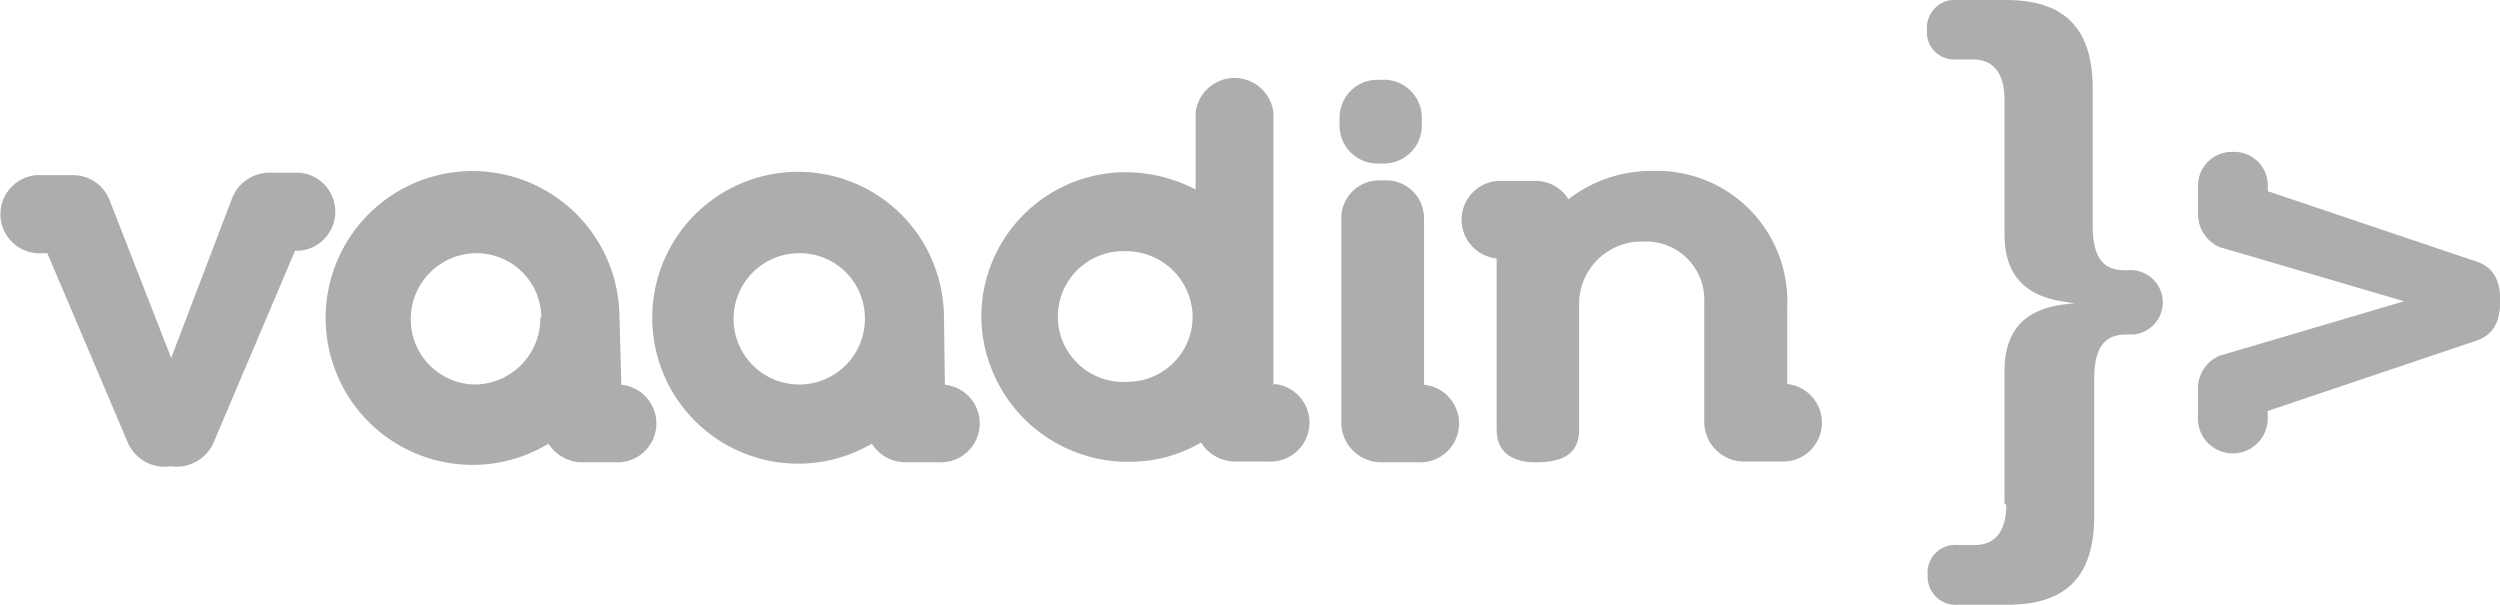 <svg id="Layer_1" data-name="Layer 1" xmlns="http://www.w3.org/2000/svg" viewBox="0 0 100.91 24.42"><defs><style>.cls-1{fill:#adadad;}</style></defs><path class="cls-1" d="M57.25,5.06a1.53,1.53,0,0,1-1.49,1.57H55.5a1.53,1.53,0,0,1-1.57-1.49V4.82a1.53,1.53,0,0,1,1.49-1.57h.26a1.53,1.53,0,0,1,1.57,1.49v.32ZM24.94,15.56a1.57,1.57,0,0,1-.24,3.13H23.37A1.62,1.62,0,0,1,22,17.94a5.93,5.93,0,1,1,2.86-5.29ZM21.71,12.8a2.62,2.62,0,0,0-2.63-2.55,2.66,2.66,0,0,0-2.64,2.68v0A2.63,2.63,0,0,0,19,15.55a2.67,2.67,0,0,0,2.67-2.67Zm23.6-2.63a2.64,2.64,0,1,0,.09,5.27h0a2.63,2.63,0,0,0,2.6-2.6,2.68,2.68,0,0,0-2.67-2.67Zm6,5.36a1.57,1.57,0,0,1-.23,3.13H49.69a1.62,1.62,0,0,1-1.35-.77,5.67,5.67,0,0,1-2.87.78,5.92,5.92,0,0,1-6-5.82v0a5.84,5.84,0,0,1,5.79-5.87,6.17,6.17,0,0,1,2.86.7V4.58a1.58,1.58,0,0,1,3.14,0v11ZM5,17.85l-3.23-7.6h-.2A1.58,1.58,0,0,1,1.32,7.1H2.83a1.58,1.58,0,0,1,1.45,1l2.49,6.38L9.24,8a1.63,1.63,0,0,1,1.45-1h1.25a1.58,1.58,0,0,1,0,3.15h-.17L8.5,17.85a1.63,1.63,0,0,1-1.75,1A1.62,1.62,0,0,1,5,17.85Zm33-2.29a1.57,1.57,0,0,1-.23,3.13H36.39a1.62,1.62,0,0,1-1.34-.75,5.89,5.89,0,1,1,2.11-8.06,6,6,0,0,1,.8,2.79ZM34.77,12.8a2.63,2.63,0,0,0-2.68-2.55,2.65,2.65,0,1,0,2.68,2.62Zm28.83-.55v5.12c0,1.05-.76,1.32-1.75,1.32-.76,0-1.58-.27-1.58-1.32V10.46a1.57,1.57,0,0,1,.24-3.13h1.33a1.57,1.57,0,0,1,1.33.74,5.45,5.45,0,0,1,3.38-1.14A5.26,5.26,0,0,1,72,12a3.38,3.38,0,0,1,0,.45v3.08a1.57,1.57,0,0,1-.22,3.13H70.23a1.61,1.61,0,0,1-1.58-1.57V12.25a2.35,2.35,0,0,0-2.23-2.47H66.1A2.52,2.52,0,0,0,63.6,12.25Zm-6.66,6.44H55.6A1.61,1.61,0,0,1,54,17.12V8.88a1.53,1.53,0,0,1,1.49-1.57h.25A1.53,1.53,0,0,1,57.34,8.8v6.76a1.57,1.57,0,0,1-.24,3.13Z" transform="translate(0.14 -0.03)"/><path class="cls-1" d="M99.91,13.75l-8.52,2.87v.18a1.41,1.41,0,0,1-2.81.24,1,1,0,0,1,0-.24V15.69a1.42,1.42,0,0,1,.87-1.3l7.45-2.2L89.44,10a1.46,1.46,0,0,1-.86-1.3V7.57a1.37,1.37,0,0,1,1.33-1.41H90a1.36,1.36,0,0,1,1.4,1.32v.27l8.52,2.87c.46.2.86.56.86,1.56S100.37,13.55,99.91,13.75ZM80.77,20.36V15c0-2.46,1.89-2.64,2.83-2.73-.94-.13-2.83-.32-2.83-2.78V4.05c0-1.13-.51-1.62-1.27-1.62h-.68a1.1,1.1,0,0,1-1.18-1V1.25a1.13,1.13,0,0,1,1-1.22h2.18c2.35,0,3.51,1.11,3.51,3.59V9.13c0,1.65.7,1.81,1.38,1.81A1.3,1.3,0,0,1,86,13.53h-.23c-.68,0-1.38.17-1.38,1.81v5.51c0,2.49-1.16,3.59-3.51,3.59h-2a1.13,1.13,0,0,1-1.21-1.05v-.14a1.11,1.11,0,0,1,1-1.22.81.81,0,0,1,.22,0h.68c.76,0,1.27-.48,1.27-1.62Z" transform="translate(0.14 -0.03)"/></svg>